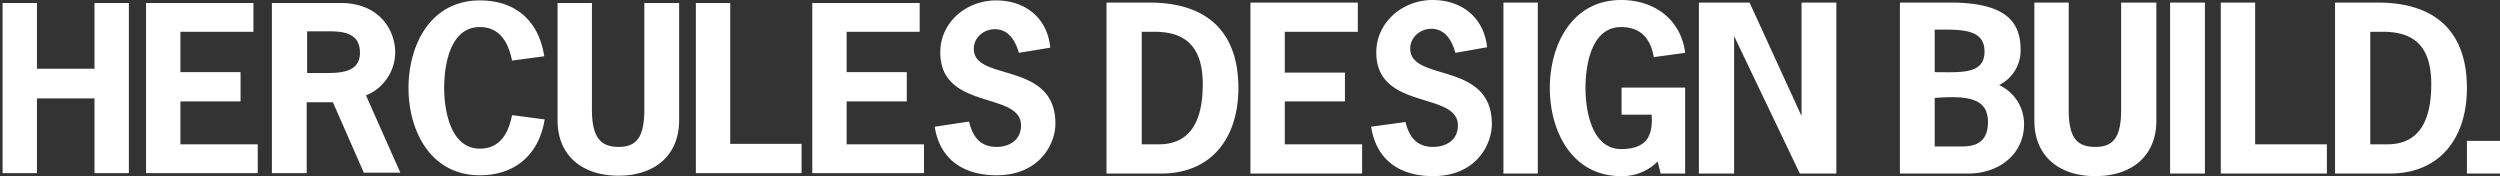 <svg
  xmlns='http://www.w3.org/2000/svg'
  width='582'
  height='41'
  fill='none'
  tabindex='-1'
>
  <rect width="100%" height="100%" fill="#333333" stroke="none"/>
  <g fill='#FFFFFF' clip-path='url(#clip0_237_190)'>
    <path
      d='M22 16.1V.7h8v39.6h-8V22.9H8.6v17.4h-8V.7h8V16h13.2ZM59 7.4H42v9.4h14v6.8H42v10h18v6.7H34V.7h25v6.7ZM79.3.7C88.5.7 92 7.2 92 12.2c0 4.3-2.7 8.4-6.8 10l8 18h-8.5l-7.2-16.4h-6.1v16.5h-8.1V.7h15.8ZM75 17c3.5 0 8.8.2 8.8-4.7 0-5.5-5.4-5-9.3-5h-3V17H75ZM126.8 27.8c-1.3 8.1-6.8 13-15.1 13-11.5 0-16.6-10.4-16.6-20.3 0-10 5.1-20.4 16.6-20.4 8.2 0 13.7 4.6 15 13l-7.5 1c-.8-4-2.7-7.8-7.5-7.8-7 0-8.3 9-8.3 14.2 0 5 1.4 14.1 8.3 14.1 4.8 0 6.7-3.7 7.5-7.8l7.6 1ZM158.1.7V28c0 8.2-5.7 12.9-14.1 12.9-8.5 0-14.2-4.7-14.2-12.9V.7h8v24.8c0 6.6 2.1 8.7 6.2 8.7 4 0 6-2 6-8.7V.7h8.1ZM170 33.5h16.6v6.8H162V.7h8v32.8ZM214 7.4h-16.9v9.4h14v6.8h-14v10h18v6.7h-26V.7h25v6.7ZM237.2 12.3c-.8-2.7-2.3-5.5-5.6-5.5-2.6 0-4.9 1.9-4.9 4.6 0 7.7 19 2.7 19 17.4 0 4.8-3.8 12-13.7 12-7.6 0-13.2-3.6-14.4-11.3l8-1.2c.8 3.4 2.5 5.9 6.4 5.9 3.1 0 5.7-1.7 5.7-5 0-8-18.8-3.4-18.8-17 0-7 6-12.1 13-12.1s12 4.3 12.6 11l-7.3 1.2ZM267.5.6c15.3 0 20.8 8.6 20.8 19.9 0 11.3-6 19.9-18 19.9h-12.7V.6h9.9Zm2.2 33c6.4 0 10.3-4 10.3-14 0-8.4-3.7-12.2-11.2-12.2h-3v26.2h3.9ZM316.1 7.4h-17v9.5h14v6.7h-14v10h18v6.8h-26V.6h25v6.8ZM338.8 12.3c-.7-2.7-2.3-5.6-5.6-5.6-2.6 0-4.9 2-4.9 4.6 0 7.9 19 2.8 19 17.6 0 4.8-3.7 12.1-13.7 12.1-7.7 0-13.2-3.7-14.4-11.5l8-1.1c.8 3.3 2.5 5.8 6.4 5.8 3.1 0 5.8-1.6 5.8-5 0-8-19-3.4-19-17 0-7 6.1-12.2 13.1-12.2s12 4.3 12.7 11l-7.4 1.3ZM350 40.4V.6h8v39.8h-8ZM377.5 26.7v-6.3h14.8v20h-5.7l-.7-2.8a11.6 11.6 0 0 1-8.5 3.4c-11.5 0-16.6-10.5-16.6-20.5S365.9 0 377.4 0c8 0 14 4.8 14.9 12.3l-7.3 1c-.6-3.7-2.6-7-7.6-7-7 0-8.3 9-8.3 14.2 0 5.1 1.4 14.2 8.3 14.2 6.3 0 7.4-3.5 7.1-8h-7ZM407.3.6l12 26.2h.1V.6h8.1v39.8H419l-15.3-32v32h-8.2V.6h11.9ZM442.3 40.4V.6H454c13 0 16.4 4.5 16.4 11a9 9 0 0 1-5 8.2 10 10 0 0 1 5.8 9.1c0 6.9-5.7 11.5-13 11.5h-15.8Zm8.1-23.6c6 0 11.6.6 11.6-4.8 0-5.5-5.9-5.1-11.6-5.1v9.9Zm5.2 17.3c2.5 0 7.2.3 7.2-5.7 0-5.5-4.6-6.2-12.4-5.6v11.3h5.2ZM502 .6v27.5c0 8.2-5.7 12.9-14.2 12.9s-14.2-4.7-14.2-12.9V.6h8v25c0 6.6 2 8.6 6.2 8.6 4 0 6-2 6-8.6V.6h8.2ZM505.2 40.4V.6h8.1v39.8h-8ZM525 33.6h16.7v6.8H517V.6h8v33ZM553.5.6c15.3 0 20.8 8.6 20.8 19.9 0 11.3-6 19.9-18 19.9h-12.7V.6h9.9Zm2.2 33c6.4 0 10.3-4 10.3-14 0-8.4-3.6-12.2-11.2-12.2h-3v26.2h3.9ZM582 40.4h-7.7v-7.6h7.7v7.6Z'
    ></path>
  </g>
</svg>
